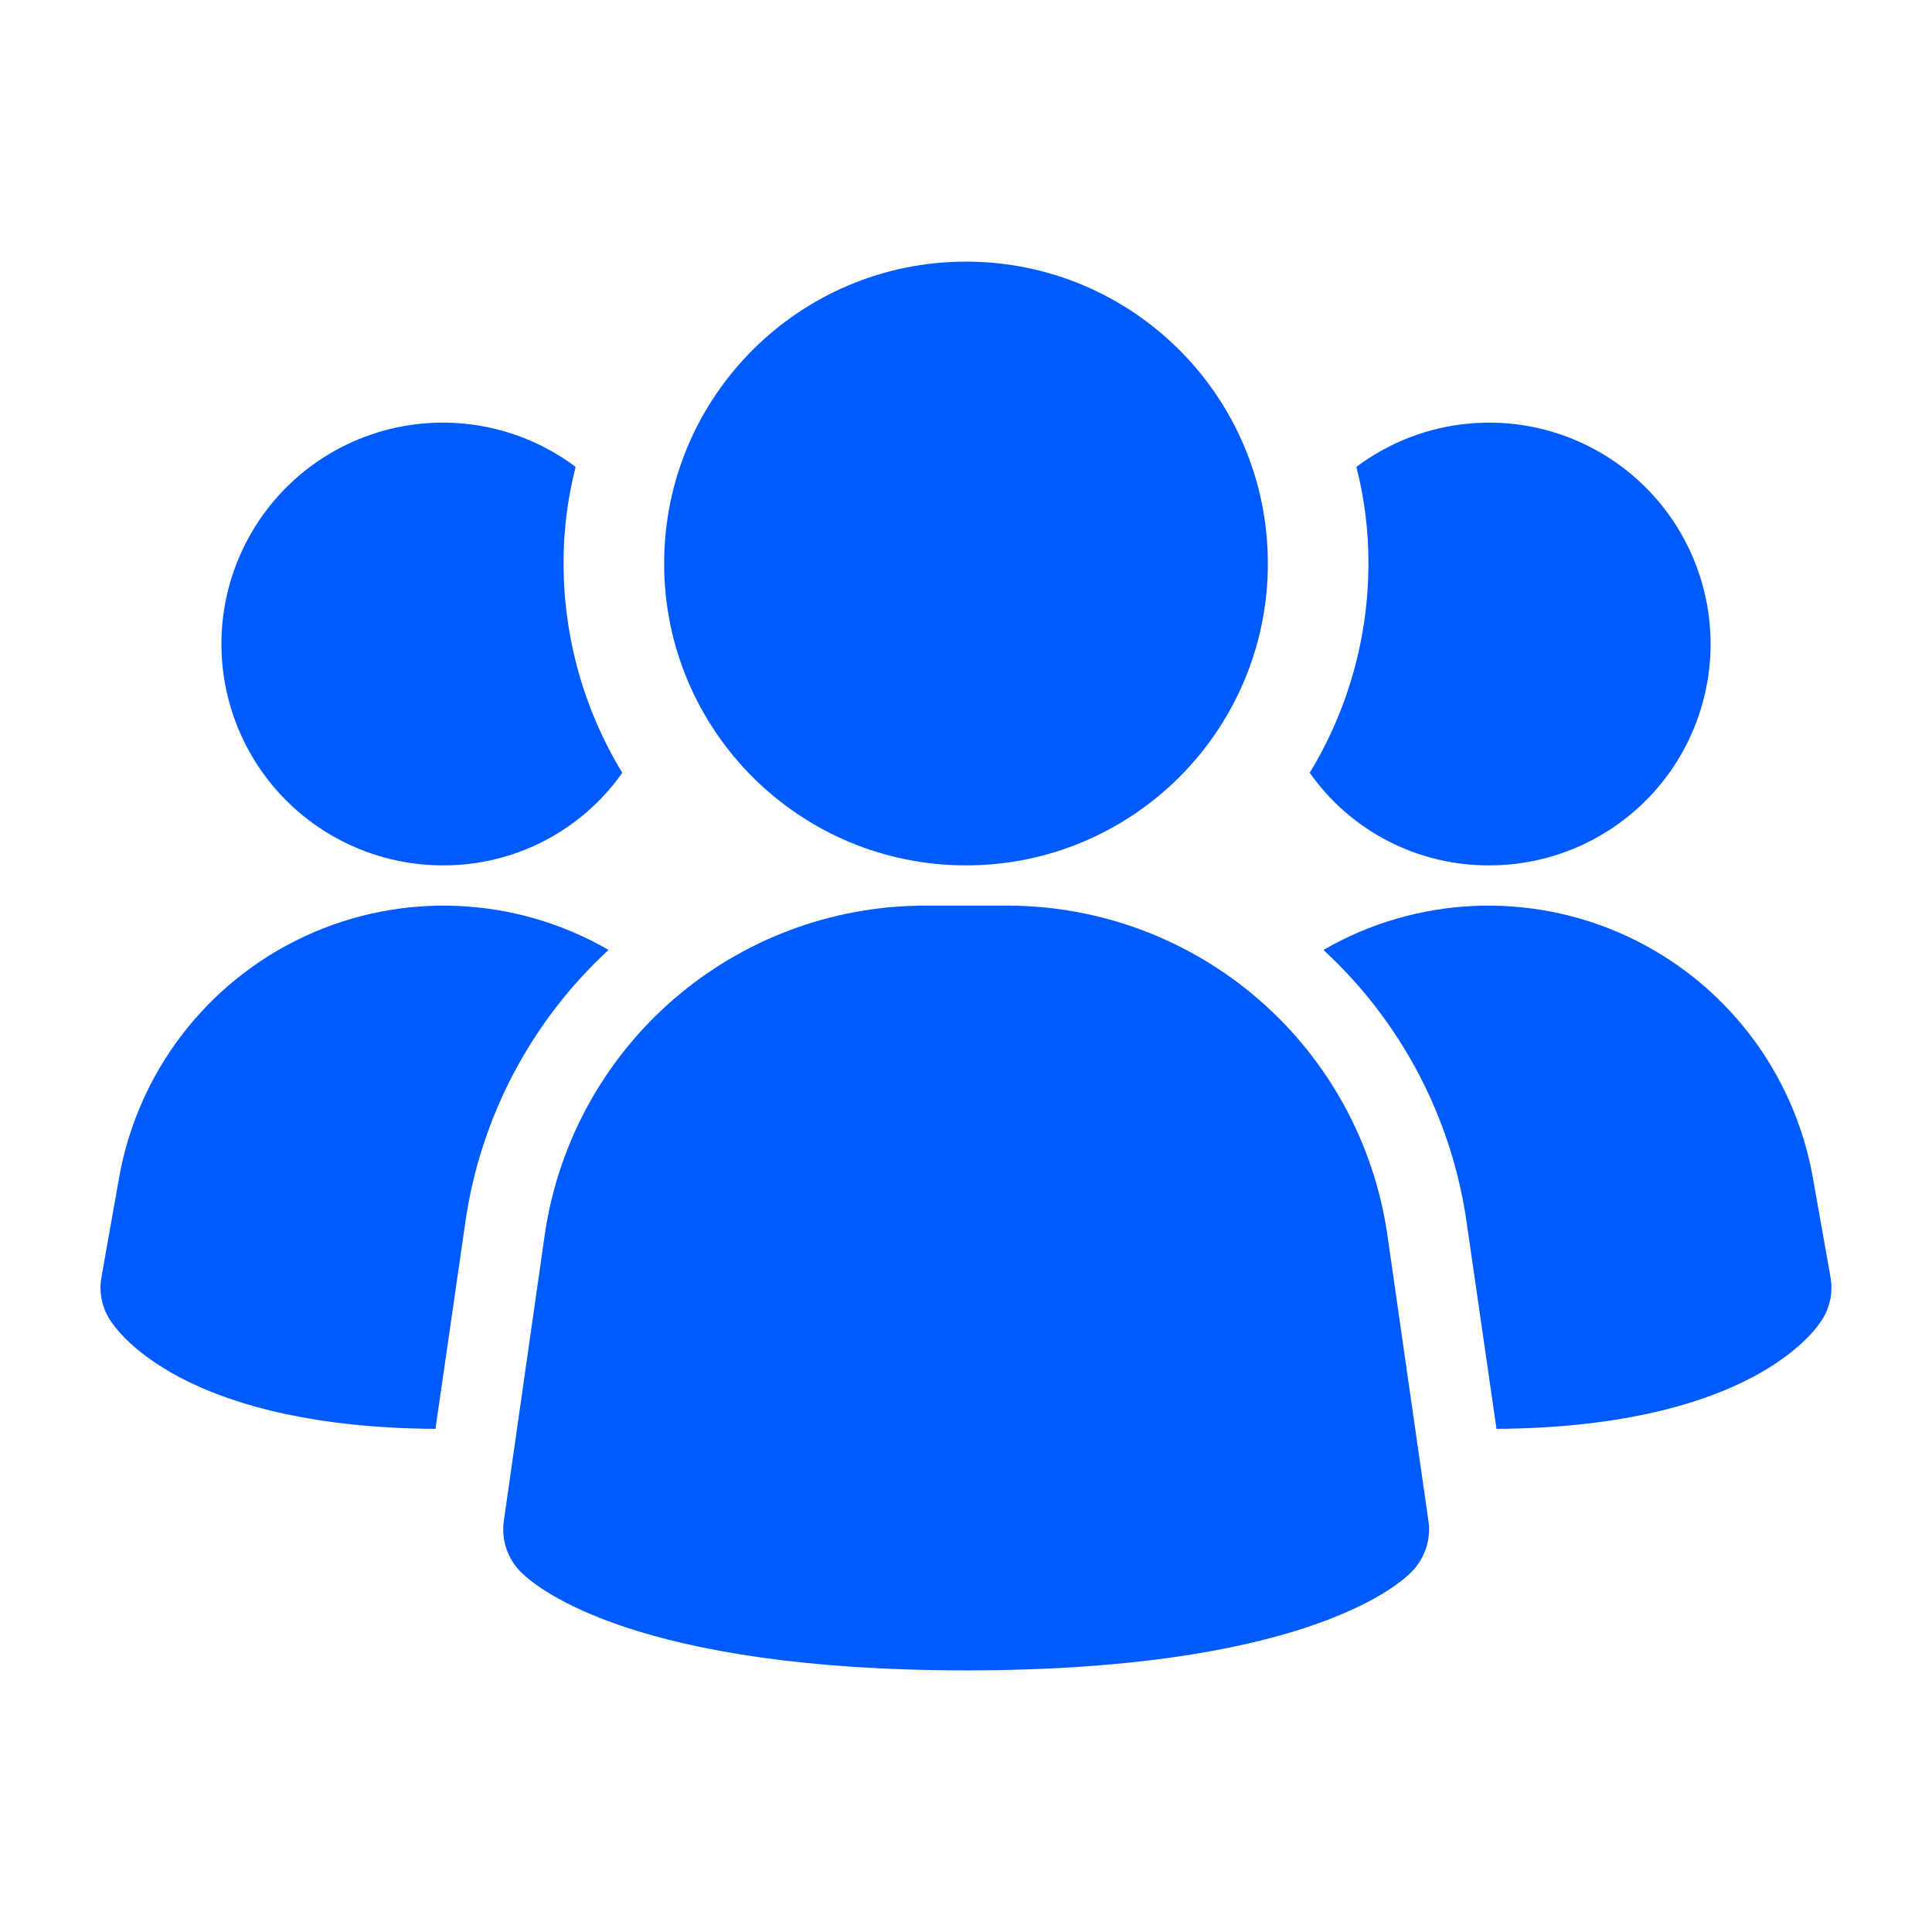 <svg width="50" height="50" viewBox="0 0 50 50" fill="none" xmlns="http://www.w3.org/2000/svg">
<path d="M35.901 31.933C35.555 29.58 34.377 27.429 32.58 25.87C30.784 24.312 28.488 23.448 26.11 23.438H23.893C21.515 23.448 19.219 24.312 17.422 25.87C15.626 27.429 14.448 29.58 14.101 31.933L13.039 39.362C13.005 39.603 13.027 39.847 13.104 40.077C13.181 40.307 13.311 40.516 13.483 40.688C13.899 41.104 16.456 43.229 25.003 43.229C33.551 43.229 36.101 41.112 36.524 40.688C36.696 40.516 36.825 40.307 36.903 40.077C36.98 39.847 37.002 39.603 36.968 39.362L35.901 31.933Z" fill="#005BFF"/>
<path d="M15.749 24.584C13.736 26.44 12.426 28.935 12.041 31.646L11.27 36.979C5.082 36.938 3.207 34.688 2.895 34.229C2.774 34.063 2.688 33.874 2.641 33.673C2.595 33.473 2.589 33.266 2.624 33.063L3.082 30.479C3.321 29.129 3.882 27.857 4.717 26.77C5.553 25.682 6.638 24.812 7.881 24.234C9.124 23.655 10.488 23.385 11.858 23.446C13.227 23.507 14.562 23.897 15.749 24.584Z" fill="#005BFF"/>
<path d="M47.375 33.063C47.41 33.266 47.404 33.473 47.358 33.673C47.311 33.874 47.225 34.063 47.104 34.229C46.792 34.688 44.917 36.938 38.729 36.979L37.958 31.646C37.574 28.935 36.264 26.44 34.25 24.584C35.437 23.897 36.772 23.507 38.141 23.446C39.511 23.385 40.875 23.655 42.118 24.234C43.361 24.812 44.446 25.682 45.282 26.77C46.117 27.857 46.678 29.129 46.917 30.479L47.375 33.063Z" fill="#005BFF"/>
<path d="M16.105 20C15.581 20.744 14.885 21.35 14.076 21.767C13.267 22.184 12.37 22.4 11.46 22.396C10.552 22.396 9.657 22.18 8.849 21.766C8.041 21.353 7.343 20.753 6.812 20.017C6.281 19.28 5.933 18.428 5.796 17.531C5.659 16.633 5.737 15.716 6.024 14.855C6.312 13.994 6.799 13.213 7.447 12.577C8.095 11.941 8.885 11.469 9.751 11.198C10.618 10.927 11.536 10.867 12.431 11.02C13.326 11.174 14.171 11.539 14.897 12.083C14.688 12.9 14.583 13.74 14.585 14.583C14.586 16.494 15.112 18.368 16.105 20Z" fill="#005BFF"/>
<path d="M44.27 16.667C44.27 17.419 44.122 18.164 43.834 18.86C43.547 19.555 43.125 20.187 42.593 20.719C42.061 21.251 41.429 21.673 40.733 21.961C40.038 22.249 39.293 22.396 38.54 22.396C37.63 22.4 36.733 22.184 35.924 21.767C35.115 21.35 34.419 20.744 33.895 20C34.888 18.368 35.414 16.494 35.415 14.583C35.417 13.74 35.312 12.9 35.103 12.083C35.954 11.445 36.966 11.056 38.026 10.961C39.086 10.865 40.151 11.066 41.102 11.542C42.054 12.018 42.855 12.75 43.414 13.655C43.973 14.56 44.27 15.603 44.27 16.667Z" fill="#005BFF"/>
<path d="M25 22.396C29.315 22.396 32.812 18.899 32.812 14.584C32.812 10.269 29.315 6.771 25 6.771C20.685 6.771 17.188 10.269 17.188 14.584C17.188 18.899 20.685 22.396 25 22.396Z" fill="#005BFF"/>
</svg>
